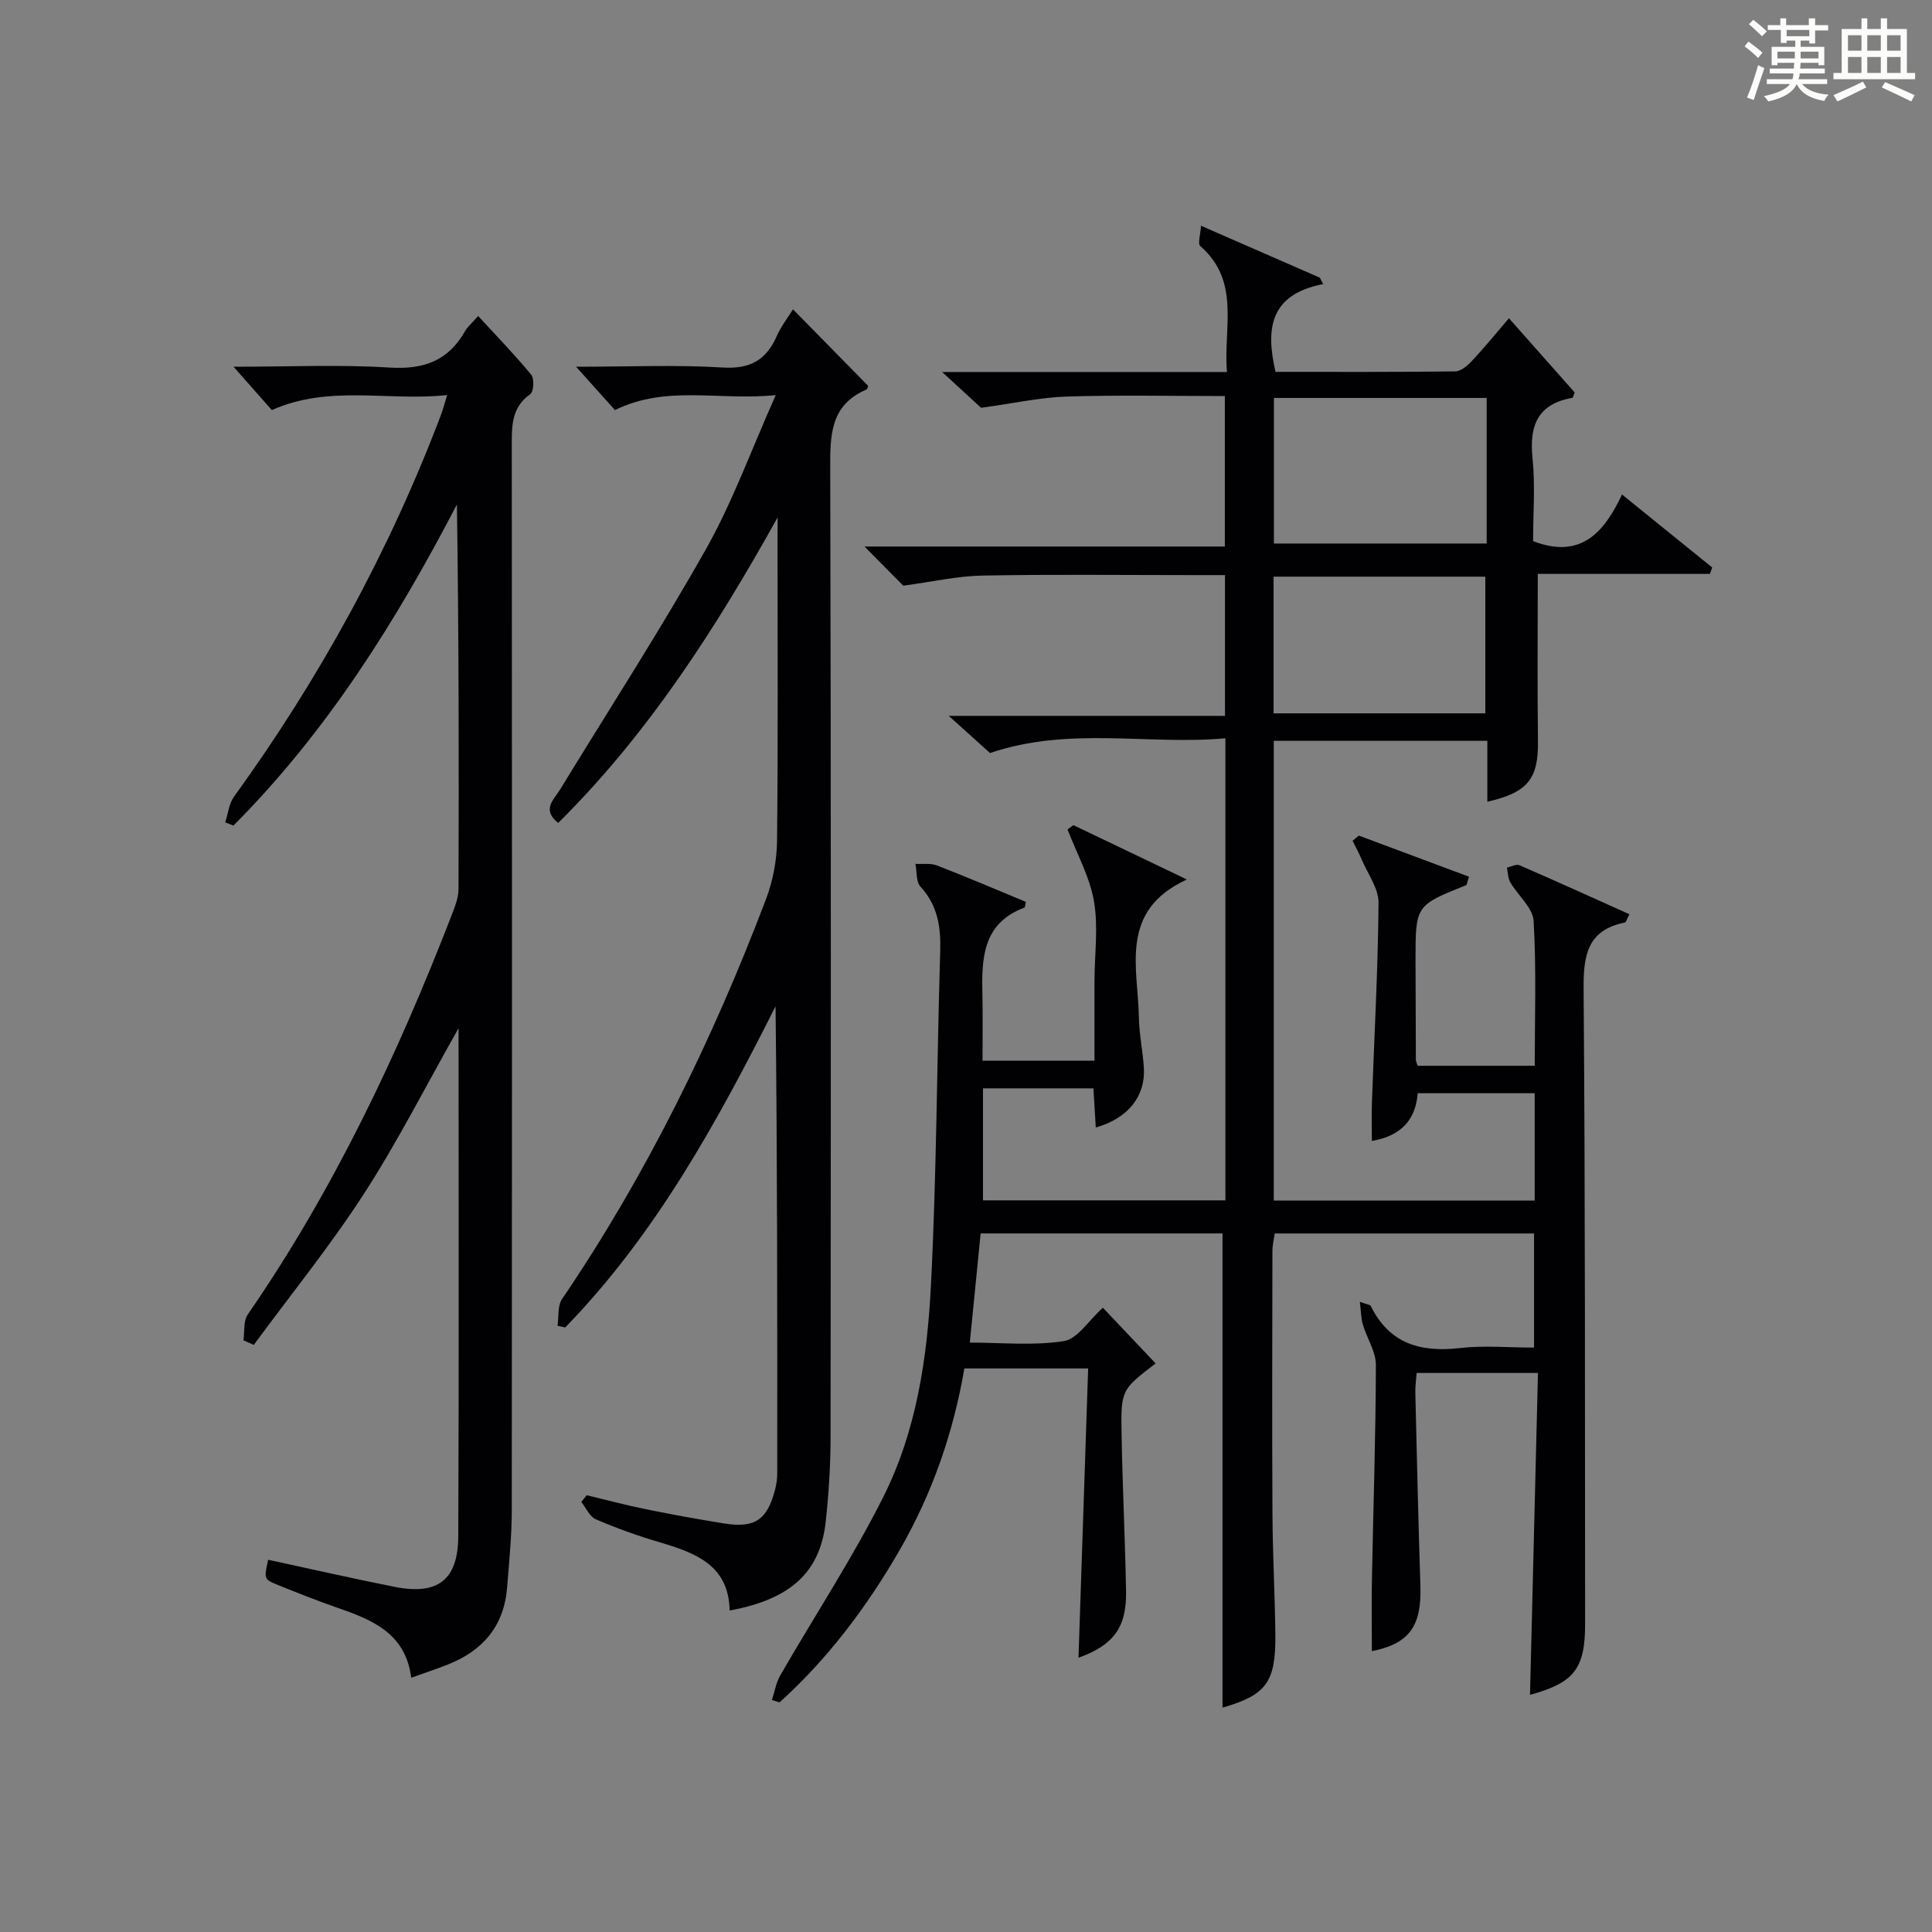 <?xml version="1.0" encoding="utf-8"?>
<svg version="1.1" id="漢_ZDIC_典" xmlns="http://www.w3.org/2000/svg" xmlns:xlink="http://www.w3.org/1999/xlink" x="0px" y="0px"
	 viewBox="0 0 400 400" style="enable-background:new 0 0 400 400;" xml:space="preserve">
<rect x="0" y="0" width="400" height="400" fill="#808080" stroke="none"/>
<style type="text/css">
	.st1{fill:#010104;}
	.st0{fill:#fbfcfa;}
</style>
<g>
	<path class="st0" d="M361.2,9.6l0.8-1c0.9,0.7,1.9,1.4,2.9,2.3L364,12C363,11,362,10.2,361.2,9.6z M361.7,20.2
		c0.9-2.1,1.6-4.3,2.3-6.7c0.4,0.2,0.8,0.4,1.3,0.6c-0.7,2.1-1.5,4.3-2.2,6.6L361.7,20.2z M362.1,5l0.9-0.9c1,0.8,2,1.6,2.8,2.4
		l-1,1C363.9,6.6,363,5.8,362.1,5z M374.6,3.8h1.2v1.4h2.7v1.1h-2.7v2.7h-1.2V8.4h-1.8v1.3h4.9v3.8h-1.2v-0.5h-3.7
		c0,0.4-0.1,0.9-0.1,1.2h5.1v1h-5.2c0,0.5-0.1,0.9-0.3,1.2h6v1h-5.2c1.1,1.3,2.9,2,5.5,2.2c-0.4,0.4-0.7,0.8-0.9,1.3
		c-2.9-0.5-4.8-1.6-5.7-3.5H372c-0.8,1.7-2.7,2.9-5.9,3.6c-0.2-0.4-0.6-0.8-0.9-1.1c2.8-0.6,4.6-1.4,5.4-2.5h-4.8v-1h5.3
		c0.1-0.3,0.2-0.7,0.2-1.2h-4.9v-1h5c0-0.4,0-0.8,0.1-1.2H368v0.5h-1.2V9.7h4.9V8.4h-1.8v0.5h-1.2V6.2H366V5.2h2.6V3.8h1.2v1.4h4.7
		V3.8z M368,12.1h3.6c0-0.4,0-0.9,0-1.4H368V12.1z M369.9,7.5h4.7V6.2h-4.7V7.5z M376.5,10.7h-3.7c0,0.5,0,1,0,1.4h3.7V10.7z"/>
	<path class="st0" d="M385.3,3.8h1.3V6h2.8V3.8h1.3V6h4.1v9.1h1.7v1.3h-16.9v-1.3h1.7V6h4.1V3.8z M385.7,16.9l0.7,1.2
		c-1.8,0.9-3.8,1.9-6,2.9c-0.2-0.4-0.5-0.8-0.8-1.3C381.9,18.7,383.9,17.8,385.7,16.9z M382.6,10.5h2.8V7.3h-2.8V10.5z M382.6,15.1
		h2.8v-3.3h-2.8V15.1z M386.6,10.5h2.8V7.3h-2.8V10.5z M386.6,15.1h2.8v-3.3h-2.8V15.1z M390.3,17c2.1,0.9,4.1,1.8,6.1,2.7l-0.7,1.3
		c-2.2-1.1-4.2-2-6.1-2.9L390.3,17z M393.5,7.3h-2.8v3.2h2.8V7.3z M390.7,15.1h2.8v-3.3h-2.8V15.1z"/>
	
	<path class="st1" d="M253.11,353.55c0-32.72,0-65.29,0-98.18c-16.11,0-32.7,0-50.08,0c-0.71,7.18-1.44,14.52-2.24,22.6
		c6.67,0,13.2,0.68,19.47-0.31c2.81-0.44,5.09-4.23,8.08-6.91c3.49,3.69,7.19,7.59,10.92,11.53c-7.08,5.45-7.21,5.45-7.05,14.69
		c0.19,10.81,0.73,21.62,0.93,32.43c0.14,7.53-2.58,11.2-9.85,13.82c0.66-19.9,1.32-39.73,2-59.9c-9.01,0-17.09,0-25.63,0
		c-2.26,13.24-6.63,25.88-13.41,37.63c-6.76,11.72-14.8,22.42-24.85,31.51c-0.53-0.16-1.05-0.33-1.58-0.49
		c0.56-1.71,0.85-3.58,1.73-5.11c7.13-12.37,15.02-24.35,21.4-37.08c6.77-13.51,9.01-28.55,9.78-43.48
		c1.19-23.09,1.23-46.24,1.93-69.37c0.15-5.03-0.51-9.47-4.09-13.36c-0.94-1.02-0.72-3.12-1.04-4.72c1.49,0.09,3.12-0.18,4.45,0.33
		c6.23,2.41,12.37,5.04,18.41,7.54c-0.19,0.87-0.18,1.15-0.27,1.18c-8.85,3.3-8.89,10.75-8.72,18.35c0.09,4.32,0.02,8.64,0.02,13.35
		c7.54,0,14.93,0,23.18,0c0-5.41-0.01-10.99,0-16.57c0.02-5.5,0.82-11.13-0.11-16.46c-0.9-5.11-3.58-9.91-5.47-14.85
		c0.41-0.29,0.81-0.59,1.22-0.88c7.65,3.67,15.31,7.33,23.5,11.25c-14.15,6.49-10.11,18.24-9.94,28.66
		c0.06,3.47,0.83,6.93,1.03,10.41c0.34,5.84-3.37,10.45-9.96,12.27c-0.16-2.66-0.31-5.23-0.49-8.1c-7.64,0-15.05,0-22.86,0
		c0,7.58,0,15.17,0,23.19c16.48,0,33.18,0,50.19,0c0-31.58,0-63.17,0-95.67c-15.97,1.47-32.25-2.53-48.74,3.06
		c-2.19-1.98-4.97-4.48-8.54-7.7c19.66,0,38.23,0,57.19,0c0-9.75,0-19.13,0-29.14c-2.26,0-4.53,0-6.8,0c-14.5,0-29-0.18-43.49,0.1
		c-5.19,0.1-10.35,1.29-16.32,2.09c-1.89-1.91-4.74-4.78-8.03-8.11c25.06,0,49.63,0,74.61,0c0-10.43,0-20.47,0-31.15
		c-10.84,0-21.78-0.24-32.71,0.1c-5.46,0.17-10.88,1.39-17.76,2.33c-1.44-1.32-4.31-3.96-8.06-7.41c20.29,0,39.35,0,58.96,0
		c-0.75-9.24,2.87-18.76-5.51-26.07c-0.58-0.51,0.05-2.41,0.14-4.21c8.72,3.81,16.67,7.28,24.61,10.75
		c0.23,0.44,0.46,0.89,0.69,1.33C262.92,60.94,262,68,264.08,76.99c12.33,0,24.78,0.06,37.23-0.1c1.19-0.02,2.58-1.24,3.51-2.24
		c2.6-2.79,5.01-5.75,7.59-8.76c4.67,5.27,9.18,10.36,13.61,15.36c-0.24,0.56-0.32,1.09-0.5,1.12c-7.12,1.27-8.92,5.68-8.23,12.43
		c0.59,5.75,0.12,11.6,0.12,17.23c9.91,3.84,14.76-1.88,18.41-9.65c6.69,5.41,12.68,10.26,18.67,15.11
		c-0.16,0.44-0.31,0.89-0.47,1.33c-12,0-23.99,0-35.64,0c0,11.99-0.11,23.26,0.04,34.52c0.1,7.81-1.98,10.72-10.48,12.65
		c0-2.19,0-4.24,0-6.29c0-1.98,0-3.96,0-6.32c-14.82,0-29.37,0-44.22,0c0,31.65,0,63.24,0,95.19c18.02,0,35.88,0,54.02,0
		c0-7.37,0-14.63,0-22.23c-7.93,0-15.85,0-24.22,0c-0.4,5.24-3.17,8.8-9.49,9.88c0-2.85-0.08-5.41,0.01-7.96
		c0.49-13.79,1.26-27.57,1.37-41.36c0.02-2.97-2.23-5.97-3.48-8.93c-0.56-1.33-1.25-2.6-1.89-3.89c0.43-0.36,0.86-0.72,1.29-1.08
		c7.61,2.84,15.23,5.68,22.81,8.51c-0.4,1.2-0.42,1.69-0.61,1.77c-10.46,4.17-10.47,4.17-10.46,15.63
		c0.01,6.83,0.04,13.66,0.07,20.49c0,0.31,0.17,0.61,0.37,1.26c7.82,0,15.75,0,24.24,0c0-9.88,0.36-19.97-0.23-30
		c-0.16-2.73-3.24-5.25-4.82-7.97c-0.5-0.87-0.49-2.04-0.71-3.07c0.88-0.18,1.94-0.77,2.61-0.48c7.57,3.28,15.08,6.7,22.75,10.14
		c-0.51,0.95-0.67,1.66-0.95,1.72c-7.74,1.57-8.59,6.77-8.53,13.72c0.34,43.82,0.27,87.65,0.31,131.48
		c0.01,9.29-2.28,12.21-11.41,14.7c0.55-22.12,1.1-44.24,1.65-66.64c-8.79,0-16.73,0-25.12,0c-0.09,1.35-0.31,2.78-0.27,4.21
		c0.32,13.31,0.62,26.61,1.05,39.91c0.27,8.29-2.3,11.92-10.05,13.48c0-4.95-0.08-9.88,0.01-14.81c0.28-14.81,0.79-29.62,0.82-44.43
		c0.01-2.79-1.86-5.56-2.7-8.39c-0.38-1.29-0.37-2.7-0.62-4.7c1.67,0.59,2.14,0.61,2.24,0.82c3.84,7.83,10.29,9.69,18.46,8.75
		c4.93-0.57,9.98-0.1,15.37-0.1c0-7.88,0-15.59,0-23.62c-17.74,0-35.5,0-53.69,0c-0.16,1.13-0.48,2.38-0.48,3.62
		c-0.03,18.16-0.09,36.33,0.01,54.49c0.04,8.31,0.51,16.62,0.6,24.93C264.15,348.35,262.13,350.93,253.11,353.55z M307.8,82.39
		c-14.99,0-29.5,0-44.05,0c0,10.31,0,20.22,0,30.14c14.86,0,29.39,0,44.05,0C307.8,102.35,307.8,92.56,307.8,82.39z M263.68,147.69
		c15.04,0,29.44,0,43.84,0c0-9.67,0-19.03,0-28.3c-14.81,0-29.21,0-43.84,0C263.68,128.97,263.68,138.22,263.68,147.69z"/>
	<path class="st1" d="M92.58,81.79c-12.23,1.34-24.3-2.21-36.3,3.11c-2.23-2.52-4.69-5.3-7.93-8.97c11.51,0,21.95-0.48,32.31,0.17
		c7.06,0.44,12.18-1.4,15.65-7.59c0.48-0.85,1.29-1.5,2.69-3.08c3.75,4.08,7.54,7.97,10.98,12.15c0.67,0.81,0.53,3.51-0.18,4.01
		c-3.49,2.47-3.85,5.79-3.84,9.63c0.06,73.82,0.06,147.64,0,221.46c0,5.31-0.55,10.62-0.96,15.92c-0.61,7.97-4.98,13.14-12.27,16.02
		c-2.3,0.91-4.65,1.68-7.59,2.74c-1.16-9.23-8.12-12.02-15.39-14.53c-4.08-1.41-8.09-3.02-12.1-4.63c-3.03-1.21-3.01-1.27-2.13-5.27
		c8.72,1.88,17.43,3.88,26.18,5.61c8.94,1.77,13.14-1.4,13.18-10.5c0.15-34.82,0.06-69.64,0.06-105.17
		c-6.7,11.84-12.57,23.43-19.58,34.28c-7.01,10.82-15.17,20.9-22.82,31.3c-0.71-0.32-1.43-0.63-2.14-0.95
		c0.27-1.8-0.04-3.99,0.89-5.34c17.77-25.75,31.04-53.77,42.28-82.84c0.65-1.68,1.36-3.5,1.36-5.26
		c0.09-26.48,0.06-52.95-0.33-79.62c-12.6,24.22-26.95,47.12-46.28,66.49c-0.56-0.22-1.13-0.45-1.69-0.67
		c0.59-1.79,0.77-3.87,1.82-5.32c17.75-24.53,32.17-50.85,42.9-79.18C91.74,84.7,92.02,83.59,92.58,81.79z"/>
	<path class="st1" d="M161,107.12c-12.82,23.01-26.75,44.75-45.43,63.26c-3.49-2.78-0.9-4.8,0.39-6.92c10.13-16.58,20.7-32.92,30.24-49.84
		c5.5-9.77,9.34-20.47,14.41-31.82c-11.74,1.22-22.6-2.17-33.29,3.1c-2.28-2.54-4.76-5.3-8.05-8.97c10.9,0,20.67-0.43,30.37,0.16
		c5.72,0.35,9.03-1.58,11.21-6.57c0.85-1.95,2.22-3.68,3.33-5.48c5.2,5.3,10.28,10.46,15.54,15.83c0.02-0.04-0.06,0.66-0.38,0.8
		c-7.5,3.24-7.47,9.5-7.45,16.44c0.18,66.82,0.13,133.65,0.07,200.47c-0.01,5.81-0.37,11.65-1,17.43
		c-1.13,10.46-7.22,16.11-19.9,18.43c-0.16-9.42-7.13-11.96-14.59-14.16c-4.45-1.31-8.85-2.89-13.12-4.73
		c-1.27-0.55-2.01-2.35-2.99-3.58c0.37-0.47,0.73-0.93,1.1-1.4c4.11,0.98,8.2,2.07,12.33,2.91c5.37,1.09,10.76,2.08,16.17,2.94
		c6.31,1.01,8.89-0.76,10.5-6.96c0.29-1.12,0.46-2.3,0.46-3.45c0.02-32.16,0.02-64.31-0.35-96.67
		c-12.02,23.85-24.77,47.18-43.55,66.5c-0.53-0.12-1.06-0.23-1.59-0.35c0.28-1.87-0.02-4.13,0.94-5.54
		c17.57-25.87,31.19-53.73,42.26-82.89c1.43-3.78,2.21-8.03,2.25-12.07c0.22-20.66,0.1-41.33,0.1-61.99
		C161,110.38,161,108.75,161,107.12z"/>
	
	
</g>
</svg>
